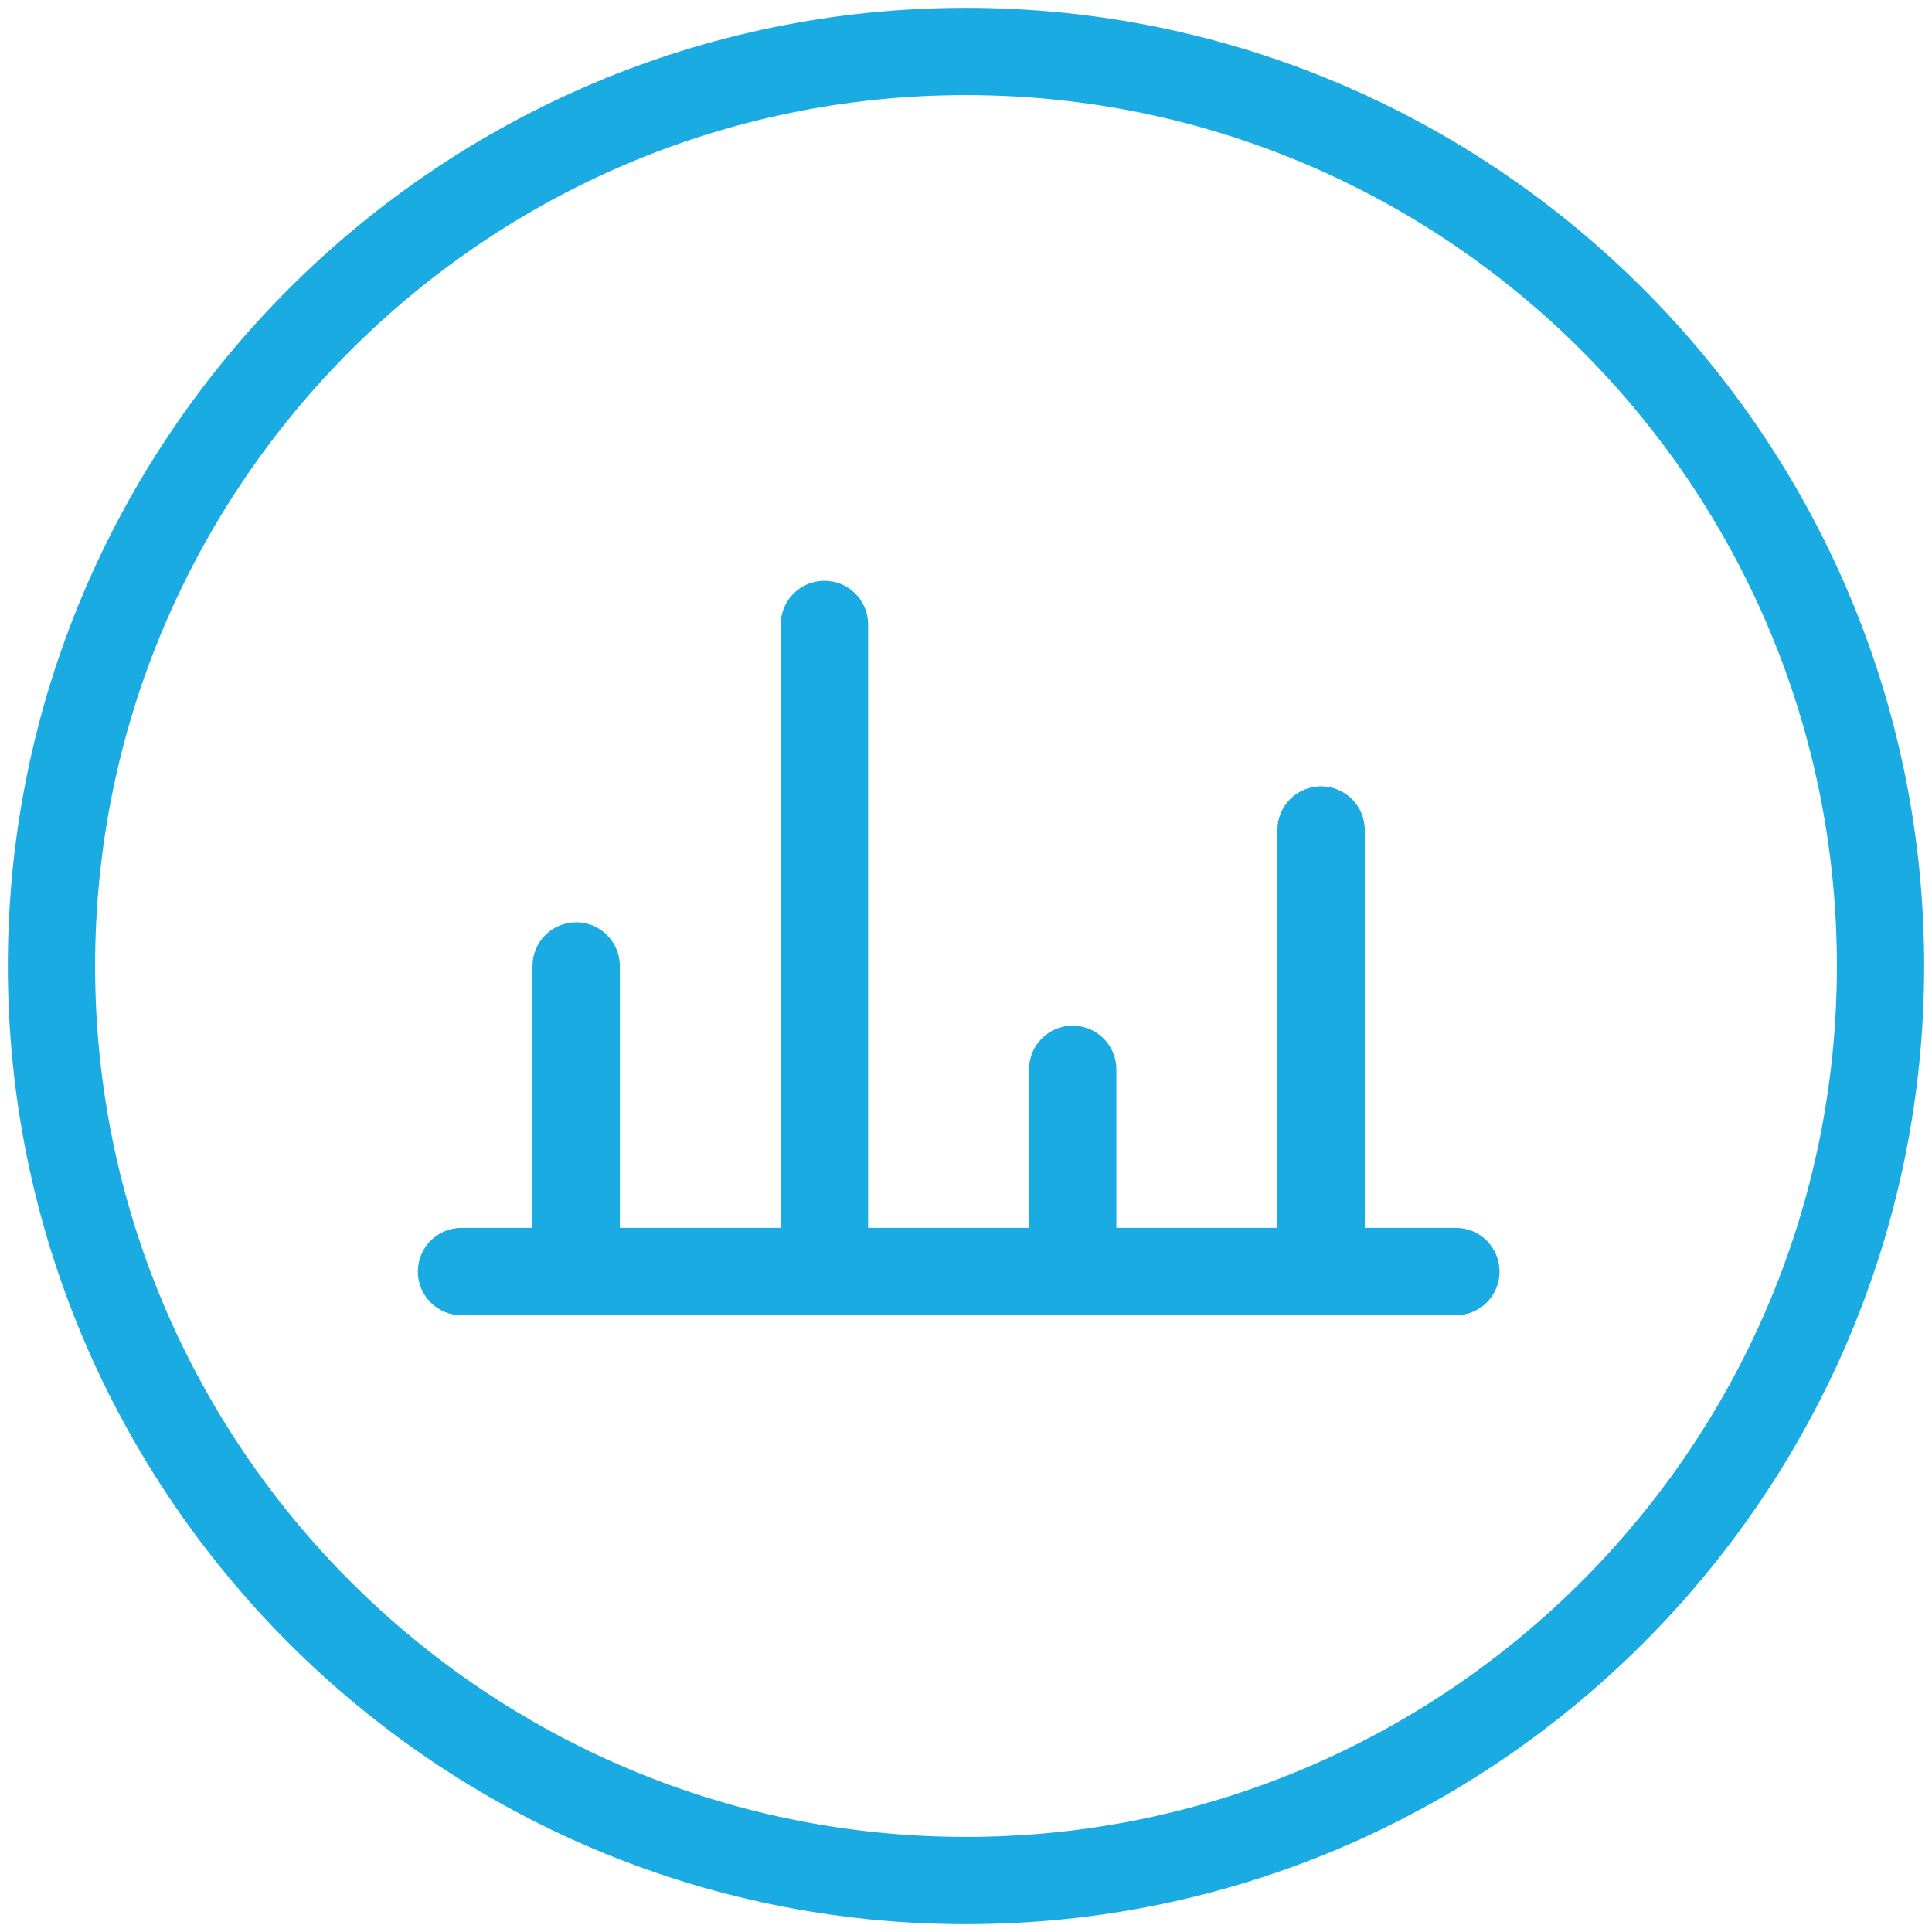 <svg width="180" height="180" viewBox="0 0 180 180" fill="none" xmlns="http://www.w3.org/2000/svg">
<path d="M90 179.27C40.78 179.27 0.73 139.22 0.73 90.001C0.73 40.781 40.78 0.73 90 0.73C139.22 0.73 179.27 40.781 179.27 90.001C179.27 139.22 139.22 179.27 90 179.27ZM90 8.86C45.26 8.86 8.86 45.261 8.86 90.001C8.86 134.74 45.26 171.14 90 171.14C134.74 171.14 171.14 134.74 171.14 90.001C171.14 45.261 134.74 8.86 90 8.86Z" fill="#19ABE2"/>
<path d="M135.64 122.54H43C40.75 122.54 38.93 120.72 38.93 118.47C38.93 116.22 40.75 114.4 43 114.4H135.64C137.89 114.4 139.71 116.22 139.71 118.47C139.71 120.72 137.89 122.54 135.64 122.54Z" fill="#19ABE2"/>
<path d="M53.68 120.34C51.43 120.34 49.61 118.52 49.61 116.27V90C49.61 87.75 51.43 85.93 53.68 85.93C55.93 85.93 57.75 87.75 57.75 90V116.27C57.75 118.52 55.93 120.34 53.68 120.34Z" fill="#19ABE2"/>
<path d="M123.08 120.34C120.83 120.34 119.01 118.52 119.01 116.27V77.33C119.01 75.08 120.83 73.26 123.08 73.26C125.33 73.26 127.15 75.08 127.15 77.33V116.27C127.15 118.52 125.33 120.34 123.08 120.34Z" fill="#19ABE2"/>
<path d="M99.94 120.341C97.69 120.341 95.87 118.521 95.87 116.271V99.631C95.87 97.381 97.69 95.561 99.94 95.561C102.19 95.561 104.01 97.381 104.01 99.631V116.271C104.01 118.521 102.19 120.341 99.94 120.341Z" fill="#19ABE2"/>
<path d="M76.81 120.341C74.56 120.341 72.74 118.521 72.74 116.271V58.181C72.74 55.931 74.56 54.111 76.81 54.111C79.06 54.111 80.88 55.931 80.88 58.181V116.271C80.88 118.521 79.06 120.341 76.81 120.341Z" fill="#19ABE2"/>
</svg>

